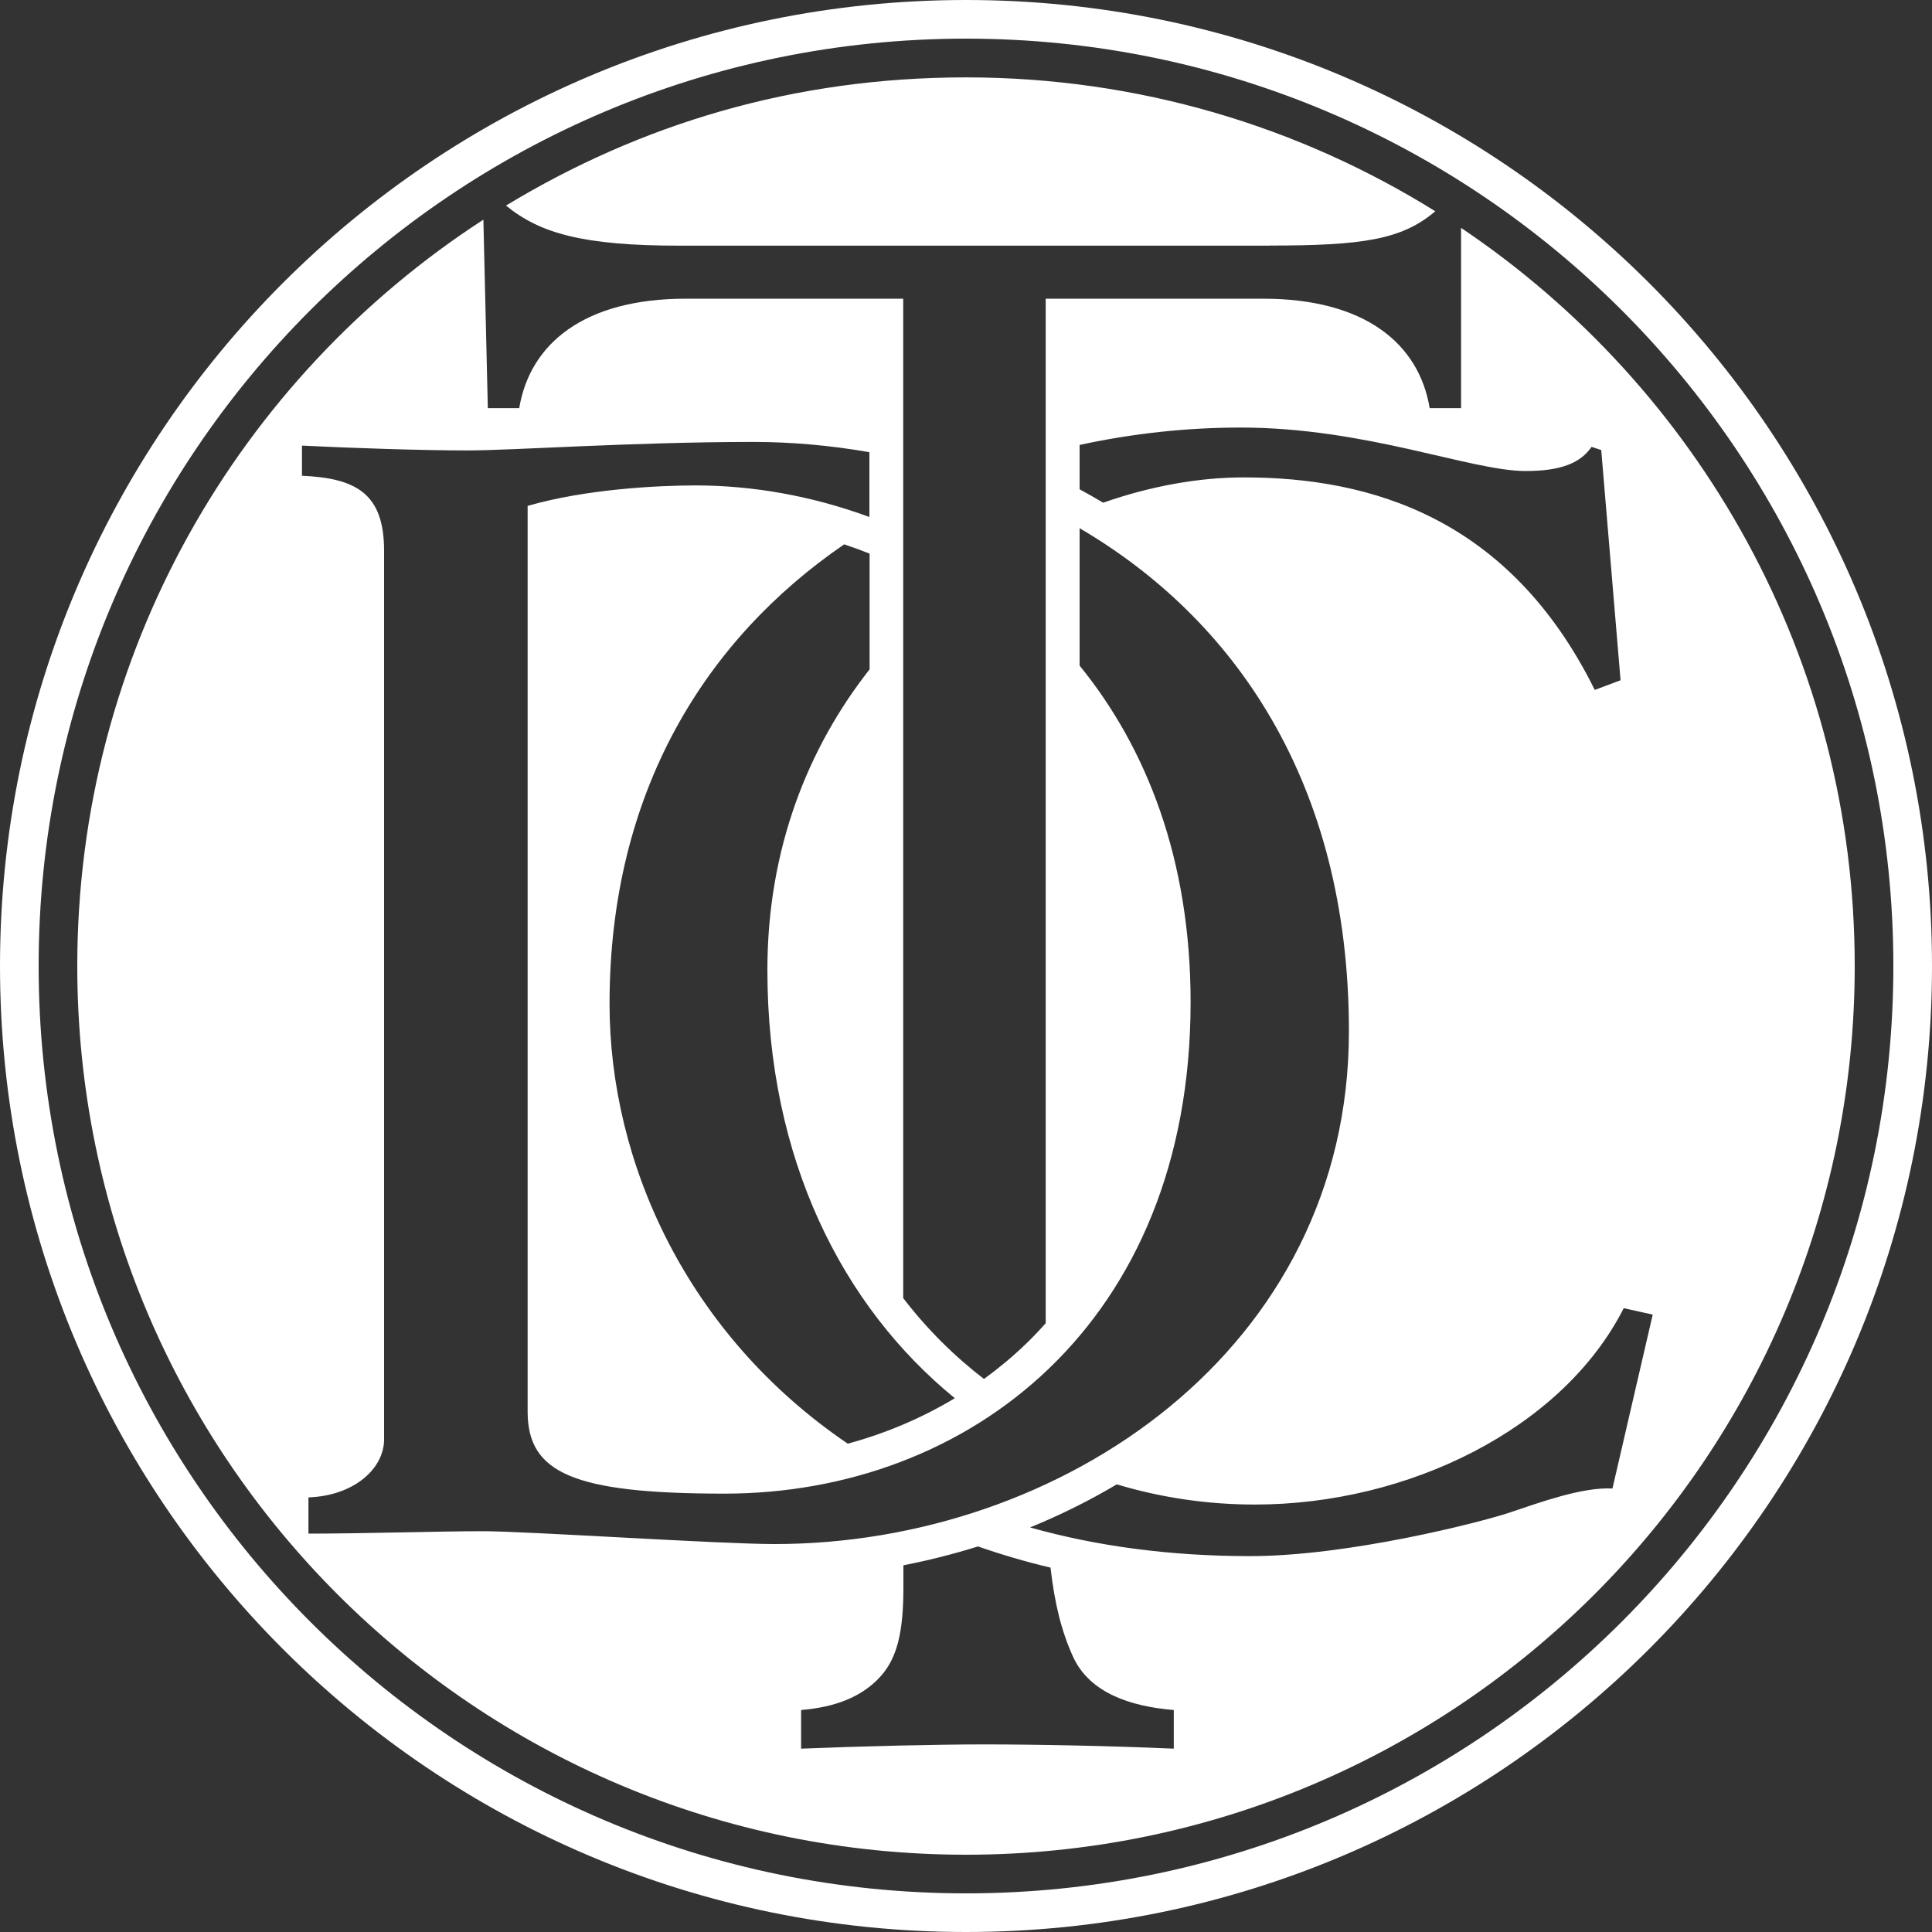 <svg width="150" height="150" viewBox="0 0 150 150" fill="none" xmlns="http://www.w3.org/2000/svg">
<rect x="0" y="0" width="150" height="150" fill="#333333" stroke="none"/>
<g clip-path="url(#clip0_34_1415)">
<path d="M150 75C150 116.422 116.422 150 75 150C33.578 150 0 116.422 0 75C0 33.578 33.578 0 75 0C116.422 0 150 33.578 150 75ZM75 3C35.235 3 3 35.235 3 75C3 114.765 35.235 147 75 147C114.765 147 147 114.765 147 75C147 35.235 114.765 3 75 3ZM113.438 17.692V31.688H111C110.167 26.685 105.975 23.19 98.062 23.19H81.188V102.735C80.685 103.297 80.168 103.845 79.62 104.37C78.608 105.345 77.528 106.237 76.395 107.062C74.093 105.293 71.978 103.2 70.125 100.785V23.19H53.25C45.337 23.19 41.145 26.692 40.312 31.688H37.875L37.53 17.055C18.555 29.355 6 50.708 6 75C6 113.108 36.892 144 75 144C113.108 144 144 113.108 144 75C144 51.127 131.872 30.082 113.438 17.692ZM98.565 19.065C105.75 19.065 108.833 18.622 111.435 16.402C100.86 9.818 88.38 6.008 75 6.008C61.62 6.008 49.71 9.645 39.285 15.96C41.917 18.113 45.263 19.073 52.748 19.073H98.558L98.565 19.065ZM128.317 102.067L125.19 115.567C122.812 115.44 119.438 116.692 117.188 117.442C114.938 118.192 104.685 120.817 97.065 120.817C90.75 120.817 85.058 120.022 79.972 118.59C82.305 117.637 84.562 116.52 86.707 115.245C90.15 116.28 93.757 116.812 97.44 116.812C109.312 116.812 121.312 110.94 126.067 101.565L128.317 102.067ZM75.915 120.06C77.722 120.69 79.605 121.245 81.562 121.71C81.885 124.552 82.433 126.705 83.317 128.64C84.6 131.438 87.765 132.488 91.132 132.765V135.765C86.025 135.54 80.272 135.435 76.433 135.435C72.593 135.435 66.885 135.578 62.197 135.765V132.765C64.897 132.54 66.915 131.73 68.325 130.2C69.66 128.753 70.14 126.698 70.14 123.263V121.53C72.09 121.147 74.025 120.66 75.922 120.067L75.915 120.06ZM83.82 51.682V41.01C95.715 47.977 104.73 60.63 104.73 80.07C104.73 104.79 82.395 119.88 60.135 119.88C55.822 119.88 40.883 118.882 37.508 118.882C34.133 118.882 28.26 119.07 23.948 119.07V116.257C27.51 116.13 29.82 114.007 29.82 111.757V42.75C29.82 38.25 27.57 37.125 23.445 36.938V34.597C27.195 34.785 32.73 34.972 36.285 34.972C39.84 34.972 49.125 34.312 58.5 34.312C61.47 34.312 64.493 34.583 67.5 35.108V40.14C63.053 38.498 58.425 37.688 54 37.688C51.09 37.688 45.465 37.972 40.965 39.278V109.59C40.965 114.345 44.468 115.965 56.25 115.965C75.172 115.965 92.438 102.787 92.438 77.805C92.438 66.75 89.032 58.08 83.812 51.667L83.82 51.682ZM74.123 108.562C71.565 110.1 68.775 111.285 65.82 112.087C53.37 103.635 47.325 90.315 47.325 77.94C47.325 61.417 54.833 49.597 65.543 42.263C66.203 42.48 66.855 42.72 67.515 42.983V51.968C62.737 58.05 59.58 65.888 59.58 75.315C59.58 90.015 65.415 101.445 74.138 108.562H74.123ZM125.82 52.815L123.817 53.565C117.195 40.193 106.44 37.065 96.57 37.065C93.09 37.065 89.355 37.733 85.65 39.03C85.05 38.67 84.435 38.325 83.82 37.987V34.545C87.93 33.653 92.138 33.195 96.323 33.195C106.072 33.195 114.195 36.57 118.447 36.57C121.2 36.57 122.7 35.947 123.57 34.695L124.32 34.943L125.82 52.815Z" fill="white"/>
</g>
<defs>
<clipPath id="clip0_34_1415">
<rect width="150" height="150" fill="white"/>
</clipPath>
</defs>
</svg>

